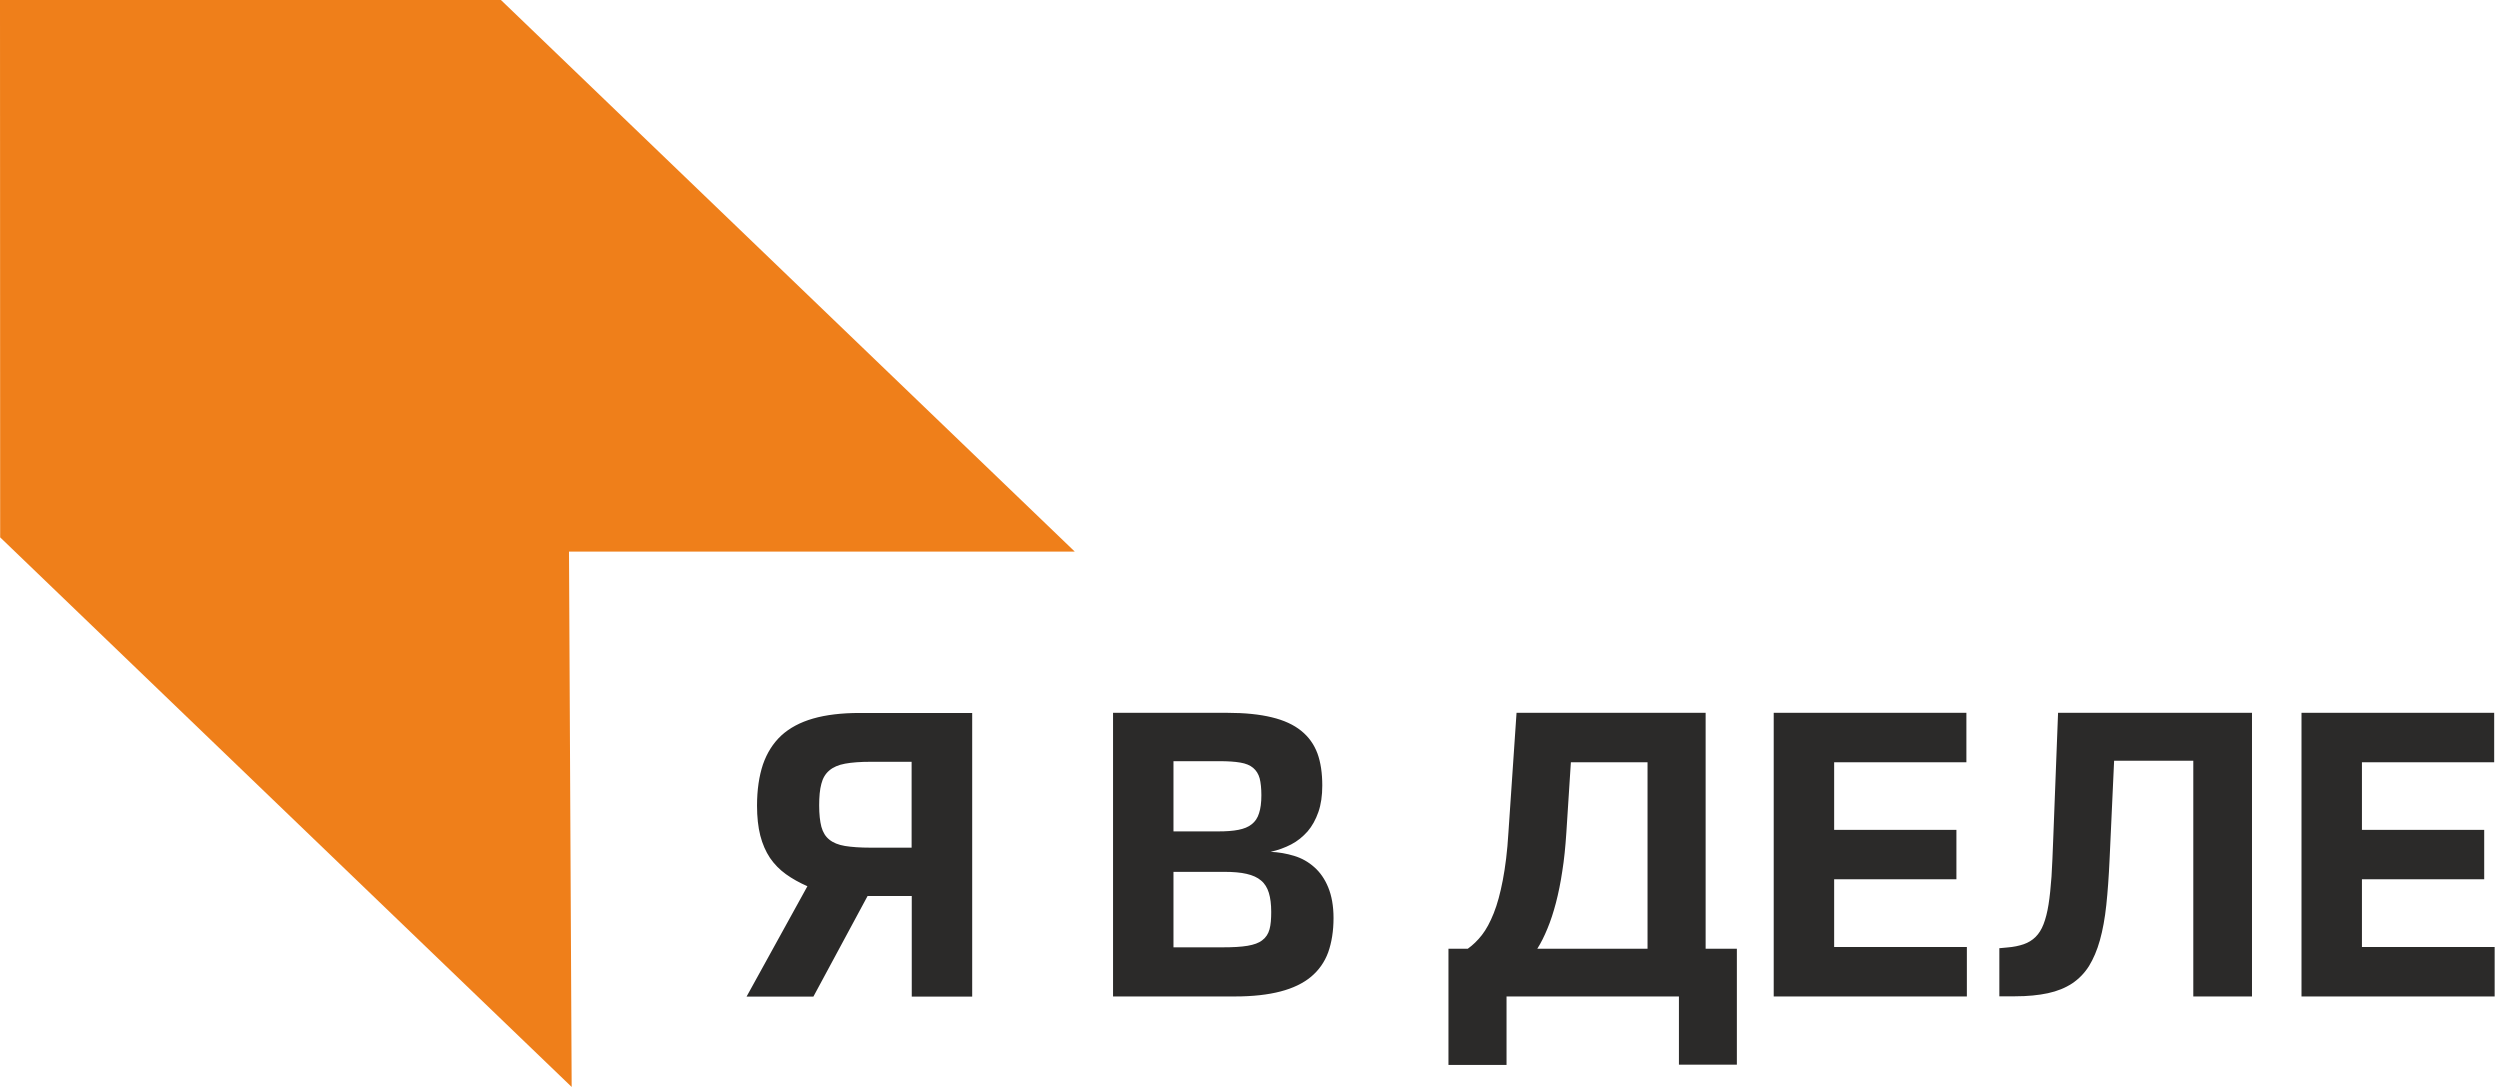 <svg width="138" height="60" viewBox="0 0 138 60" fill="none" xmlns="http://www.w3.org/2000/svg">
<path fill-rule="evenodd" clip-rule="evenodd" d="M31.409 30.449L31.556 60L0.009 29.662L0 0H27.651L59.328 30.449H31.409Z" fill="#EF7F1A"/>
<path d="M44.572 48.921C44.123 48.724 43.727 48.502 43.382 48.254C43.037 48.006 42.744 47.706 42.503 47.356C42.27 47.005 42.089 46.594 41.968 46.124C41.848 45.653 41.788 45.097 41.788 44.472C41.788 43.6 41.9 42.847 42.115 42.197C42.339 41.555 42.675 41.025 43.123 40.605C43.58 40.186 44.166 39.87 44.882 39.664C45.597 39.459 46.451 39.356 47.442 39.356H53.665V55.013H50.329V49.46H47.89L44.899 55.013H41.21L44.563 48.93L44.572 48.921ZM45.218 44.455C45.218 44.943 45.261 45.328 45.339 45.636C45.425 45.944 45.563 46.175 45.778 46.346C45.985 46.517 46.278 46.637 46.64 46.697C47.011 46.757 47.476 46.791 48.054 46.791H50.321V42.051H48.071C47.494 42.051 47.02 42.085 46.649 42.154C46.278 42.222 45.985 42.351 45.778 42.53C45.563 42.71 45.416 42.958 45.339 43.266C45.252 43.583 45.218 43.985 45.218 44.464V44.455ZM61.44 55.004V39.348H67.758C68.723 39.348 69.542 39.433 70.206 39.596C70.878 39.758 71.413 40.006 71.826 40.34C72.24 40.674 72.533 41.084 72.723 41.589C72.904 42.085 72.99 42.684 72.99 43.36C72.99 43.916 72.921 44.404 72.775 44.823C72.628 45.242 72.43 45.602 72.18 45.893C71.921 46.184 71.62 46.432 71.275 46.611C70.93 46.791 70.551 46.928 70.137 47.022C70.585 47.039 71.016 47.116 71.439 47.244C71.861 47.373 72.223 47.578 72.55 47.869C72.869 48.151 73.128 48.519 73.317 48.981C73.507 49.443 73.611 50.008 73.611 50.675C73.611 51.394 73.507 52.027 73.317 52.566C73.119 53.105 72.8 53.558 72.369 53.918C71.938 54.277 71.37 54.551 70.68 54.73C69.99 54.91 69.154 55.004 68.18 55.004H61.431H61.44ZM64.776 52.292H67.499C68.06 52.292 68.516 52.267 68.87 52.207C69.215 52.147 69.49 52.053 69.68 51.899C69.878 51.753 70.008 51.548 70.077 51.3C70.146 51.052 70.171 50.727 70.171 50.342C70.171 49.922 70.128 49.572 70.042 49.289C69.956 49.007 69.818 48.776 69.611 48.605C69.413 48.434 69.146 48.314 68.81 48.237C68.482 48.16 68.068 48.126 67.568 48.126H64.776V52.284V52.292ZM64.776 42.017V45.893H67.249C67.689 45.893 68.06 45.867 68.361 45.807C68.663 45.747 68.904 45.653 69.094 45.499C69.284 45.354 69.421 45.148 69.499 44.892C69.585 44.635 69.628 44.301 69.628 43.899C69.628 43.523 69.594 43.206 69.534 42.967C69.465 42.718 69.344 42.53 69.172 42.385C68.999 42.239 68.766 42.145 68.465 42.094C68.163 42.043 67.784 42.017 67.318 42.017H64.784H64.776ZM79.955 58.786V52.369H81.023C81.299 52.172 81.558 51.924 81.799 51.616C82.04 51.308 82.256 50.906 82.454 50.41C82.653 49.914 82.816 49.306 82.954 48.588C83.092 47.869 83.204 46.996 83.264 45.97L83.713 39.348H94.151V52.369H95.875V58.769H92.677V55.004H83.161V58.786H79.955ZM84.876 52.369H90.944V42.077H86.712L86.462 45.97C86.41 46.748 86.342 47.45 86.238 48.091C86.143 48.733 86.023 49.315 85.885 49.845C85.747 50.367 85.592 50.846 85.419 51.257C85.247 51.676 85.066 52.044 84.859 52.369H84.876ZM97.909 55.004V39.348H108.545V42.077H101.245V45.807H107.994V48.536H101.245V52.275H108.571V55.004H97.909ZM110.347 52.343L110.795 52.301C111.148 52.275 111.459 52.207 111.709 52.121C111.959 52.035 112.183 51.899 112.364 51.719C112.545 51.539 112.691 51.308 112.803 51.017C112.915 50.727 113.01 50.367 113.079 49.931C113.148 49.495 113.2 48.981 113.243 48.391C113.277 47.792 113.312 47.099 113.338 46.312L113.605 39.348H124.31V55.004H121.07V41.991H116.699L116.449 47.441C116.406 48.382 116.346 49.221 116.268 49.956C116.191 50.692 116.07 51.343 115.915 51.899C115.76 52.455 115.553 52.934 115.312 53.327C115.062 53.721 114.751 54.038 114.381 54.286C114.002 54.534 113.562 54.713 113.045 54.825C112.528 54.936 111.924 54.996 111.226 54.996H110.364V52.335L110.347 52.343ZM127.043 55.004V39.348H137.679V42.077H130.379V45.807H137.128V48.536H130.379V52.275H137.705V55.004H127.043Z" fill="#2B2A29"/>
</svg>
